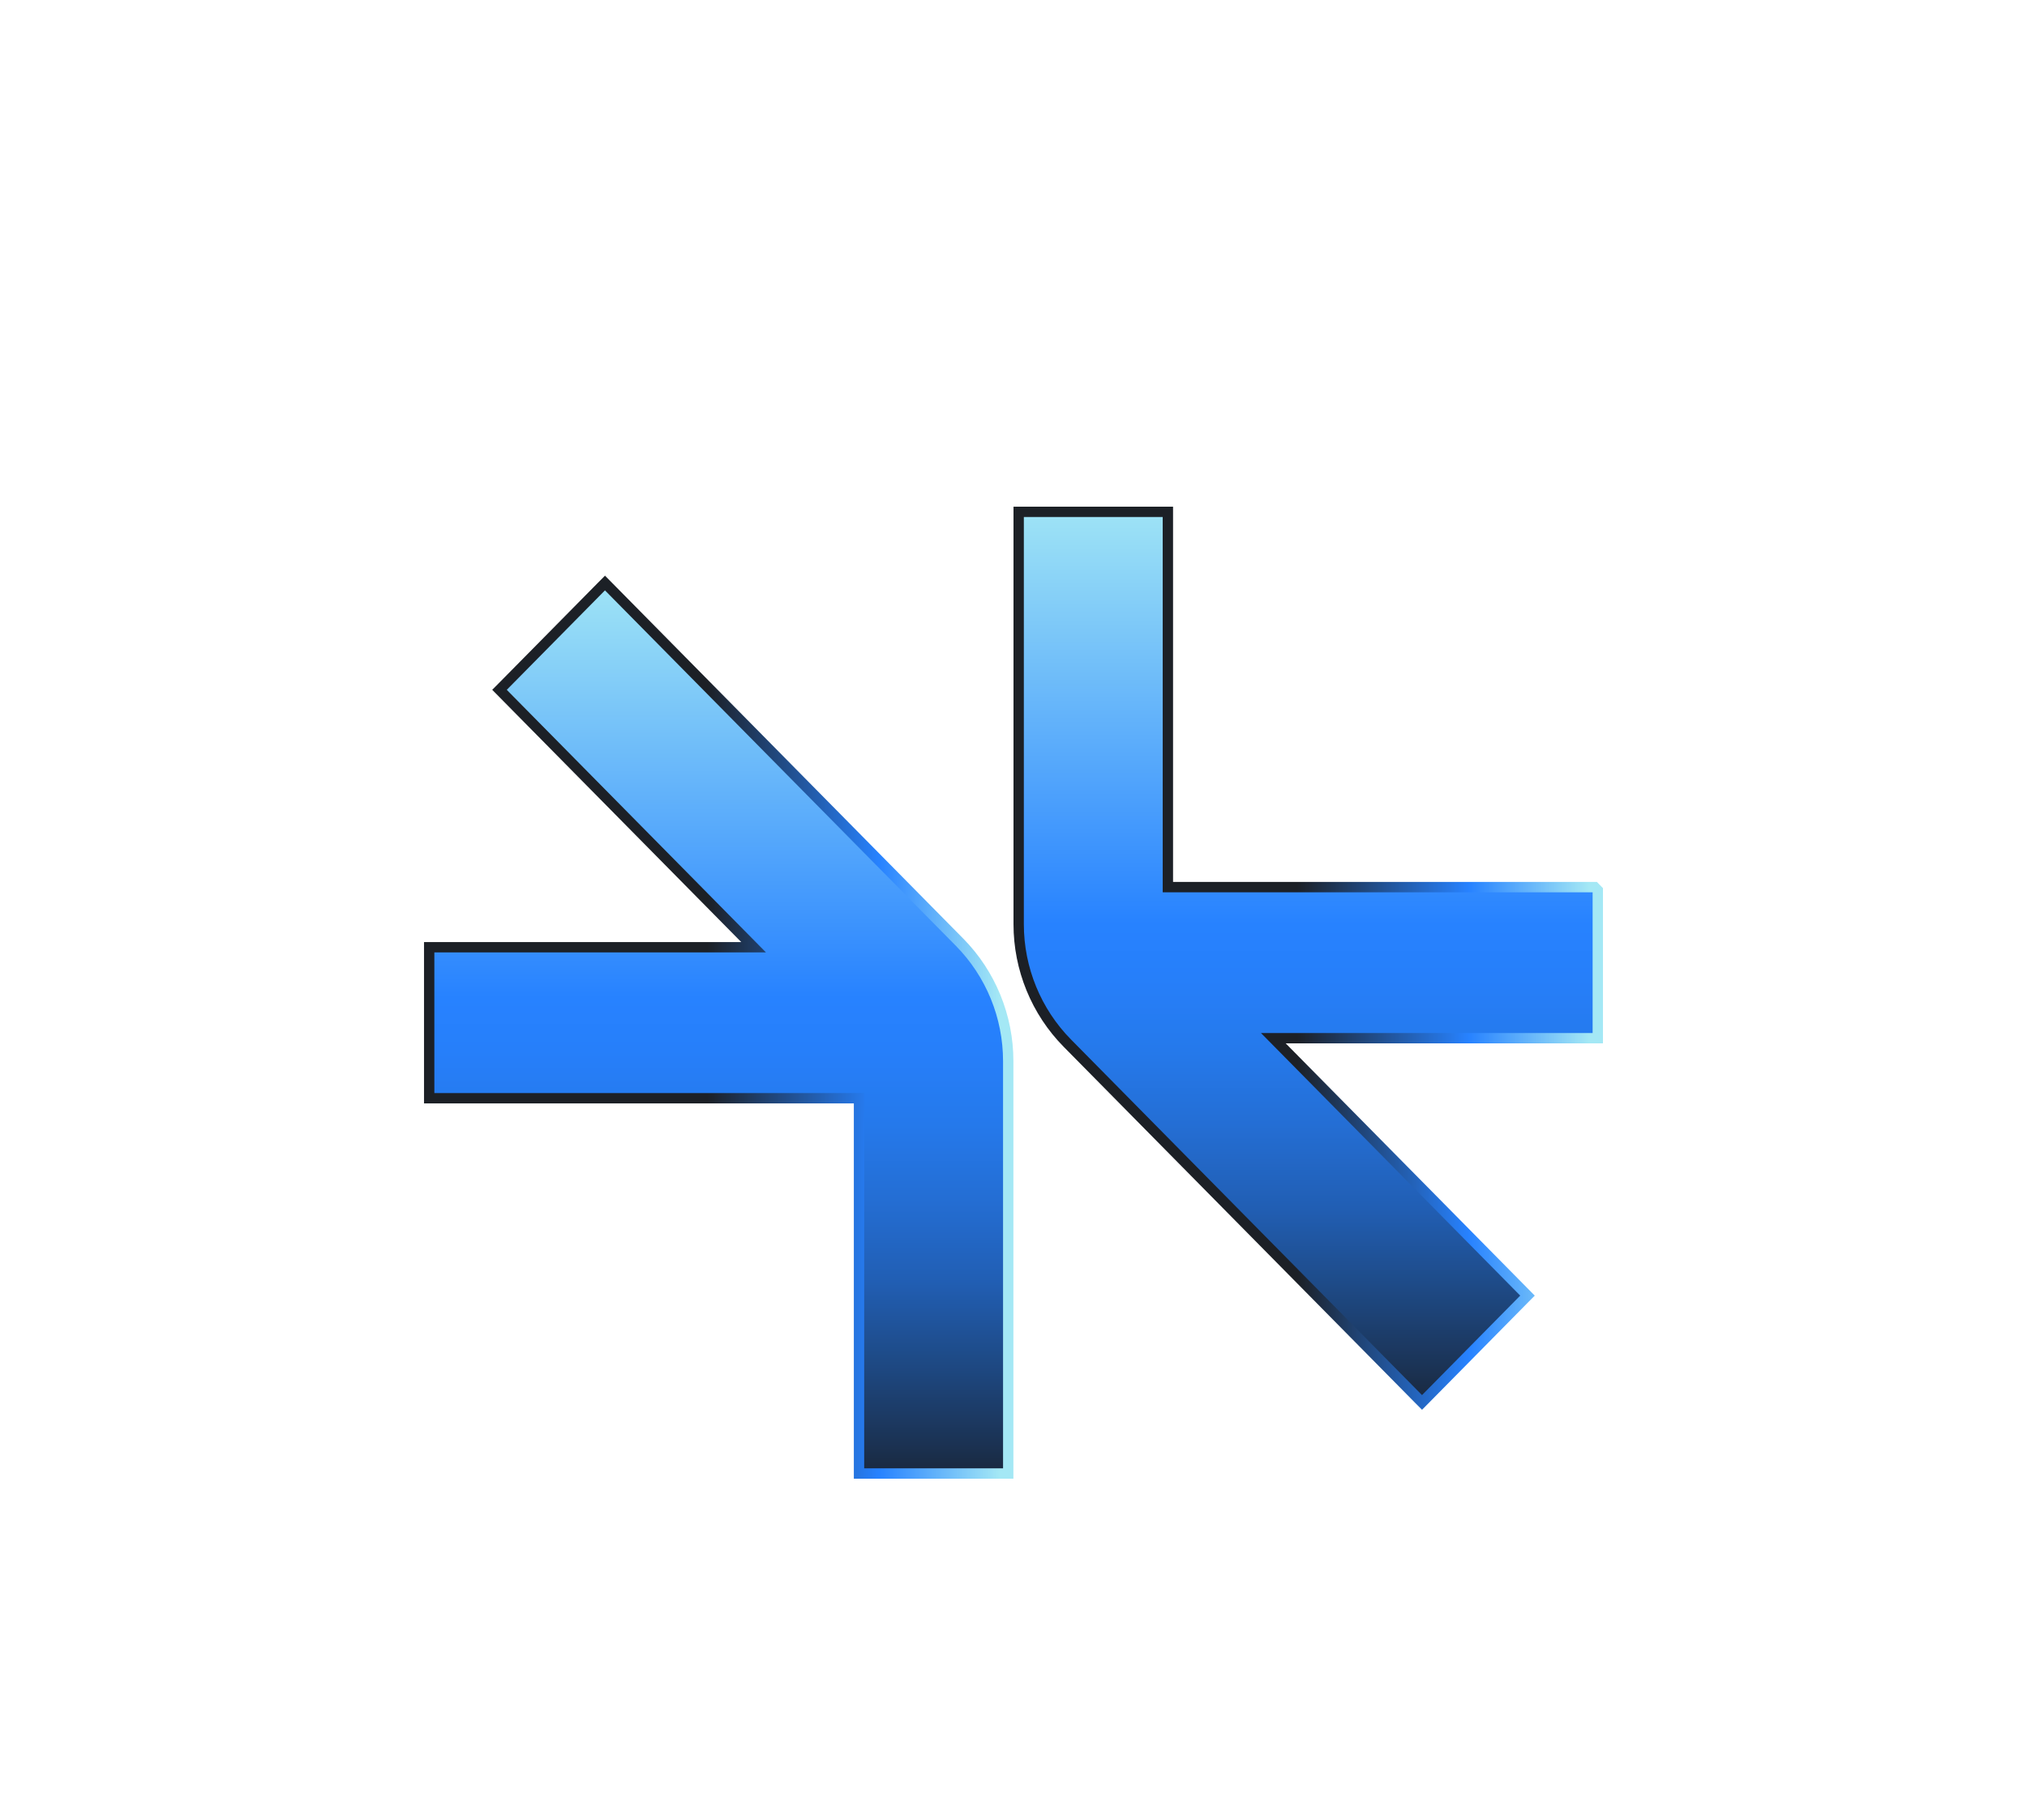 <svg width="98" height="88" viewBox="0 0 98 88" fill="none" xmlns="http://www.w3.org/2000/svg">
<g filter="url(#filter0_dd_6344_495)">
<path d="M77.249 44.201H61.563L73.676 56.472L73.85 56.648L73.676 56.823L68.929 61.633L68.751 61.813L68.572 61.633L51.605 44.442C50.098 42.916 49.25 40.844 49.25 38.688V18.75H56.464V36.895H77.1L77.173 36.97L77.177 36.974L77.249 37.047V44.201Z" fill="url(#paint0_linear_6344_495)" stroke="url(#paint1_linear_6344_495)" stroke-width="0.5"/>
<path d="M29.427 22.371L46.391 39.558C47.898 41.084 48.745 43.156 48.745 45.312V65.25H41.531V47.105H20.75V39.803H36.435L24.323 27.532L24.149 27.356L24.323 27.181L29.07 22.371L29.249 22.191L29.427 22.371Z" fill="url(#paint2_linear_6344_495)" stroke="url(#paint3_linear_6344_495)" stroke-width="0.5"/>
</g>
<defs>
<filter id="filter0_dd_6344_495" x="0.5" y="0.5" width="97" height="87" filterUnits="userSpaceOnUse" color-interpolation-filters="sRGB">
<feFlood flood-opacity="0" result="BackgroundImageFix"/>
<feColorMatrix in="SourceAlpha" type="matrix" values="0 0 0 0 0 0 0 0 0 0 0 0 0 0 0 0 0 0 127 0" result="hardAlpha"/>
<feOffset dy="4"/>
<feGaussianBlur stdDeviation="2"/>
<feComposite in2="hardAlpha" operator="out"/>
<feColorMatrix type="matrix" values="0 0 0 0 0 0 0 0 0 0 0 0 0 0 0 0 0 0 0.25 0"/>
<feBlend mode="normal" in2="BackgroundImageFix" result="effect1_dropShadow_6344_495"/>
<feColorMatrix in="SourceAlpha" type="matrix" values="0 0 0 0 0 0 0 0 0 0 0 0 0 0 0 0 0 0 127 0" result="hardAlpha"/>
<feOffset dy="2"/>
<feGaussianBlur stdDeviation="10"/>
<feComposite in2="hardAlpha" operator="out"/>
<feColorMatrix type="matrix" values="0 0 0 0 0 0 0 0 0 0 0 0 0 0 0 0 0 0 0.25 0"/>
<feBlend mode="normal" in2="effect1_dropShadow_6344_495" result="effect2_dropShadow_6344_495"/>
<feBlend mode="normal" in="SourceGraphic" in2="effect2_dropShadow_6344_495" result="shape"/>
</filter>
<linearGradient id="paint0_linear_6344_495" x1="63.251" y1="68.3" x2="63.251" y2="17.253" gradientUnits="userSpaceOnUse">
<stop offset="0.08" stop-color="#17181A"/>
<stop offset="0.16" stop-color="#1B3355"/>
<stop offset="0.24" stop-color="#1E4B88"/>
<stop offset="0.31" stop-color="#215EB3"/>
<stop offset="0.39" stop-color="#246ED4"/>
<stop offset="0.46" stop-color="#2579EB"/>
<stop offset="0.53" stop-color="#267FFA"/>
<stop offset="0.58" stop-color="#2782FF"/>
<stop offset="0.99" stop-color="#A4E8F5"/>
</linearGradient>
<linearGradient id="paint1_linear_6344_495" x1="49.39" y1="40.23" x2="77.114" y2="40.23" gradientUnits="userSpaceOnUse">
<stop offset="0.48" stop-color="#1C2026"/>
<stop offset="0.78" stop-color="#2782FF"/>
<stop offset="0.99" stop-color="#A4E8F5"/>
</linearGradient>
<linearGradient id="paint2_linear_6344_495" x1="34.749" y1="71.842" x2="34.749" y2="20.8" gradientUnits="userSpaceOnUse">
<stop offset="0.08" stop-color="#17181A"/>
<stop offset="0.16" stop-color="#1B3355"/>
<stop offset="0.24" stop-color="#1E4B88"/>
<stop offset="0.31" stop-color="#215EB3"/>
<stop offset="0.39" stop-color="#246ED4"/>
<stop offset="0.46" stop-color="#2579EB"/>
<stop offset="0.53" stop-color="#267FFA"/>
<stop offset="0.58" stop-color="#2782FF"/>
<stop offset="0.99" stop-color="#A4E8F5"/>
</linearGradient>
<linearGradient id="paint3_linear_6344_495" x1="20.89" y1="43.775" x2="48.61" y2="43.775" gradientUnits="userSpaceOnUse">
<stop offset="0.48" stop-color="#1C2026"/>
<stop offset="0.78" stop-color="#2782FF"/>
<stop offset="0.99" stop-color="#A4E8F5"/>
</linearGradient>
</defs>
</svg>
